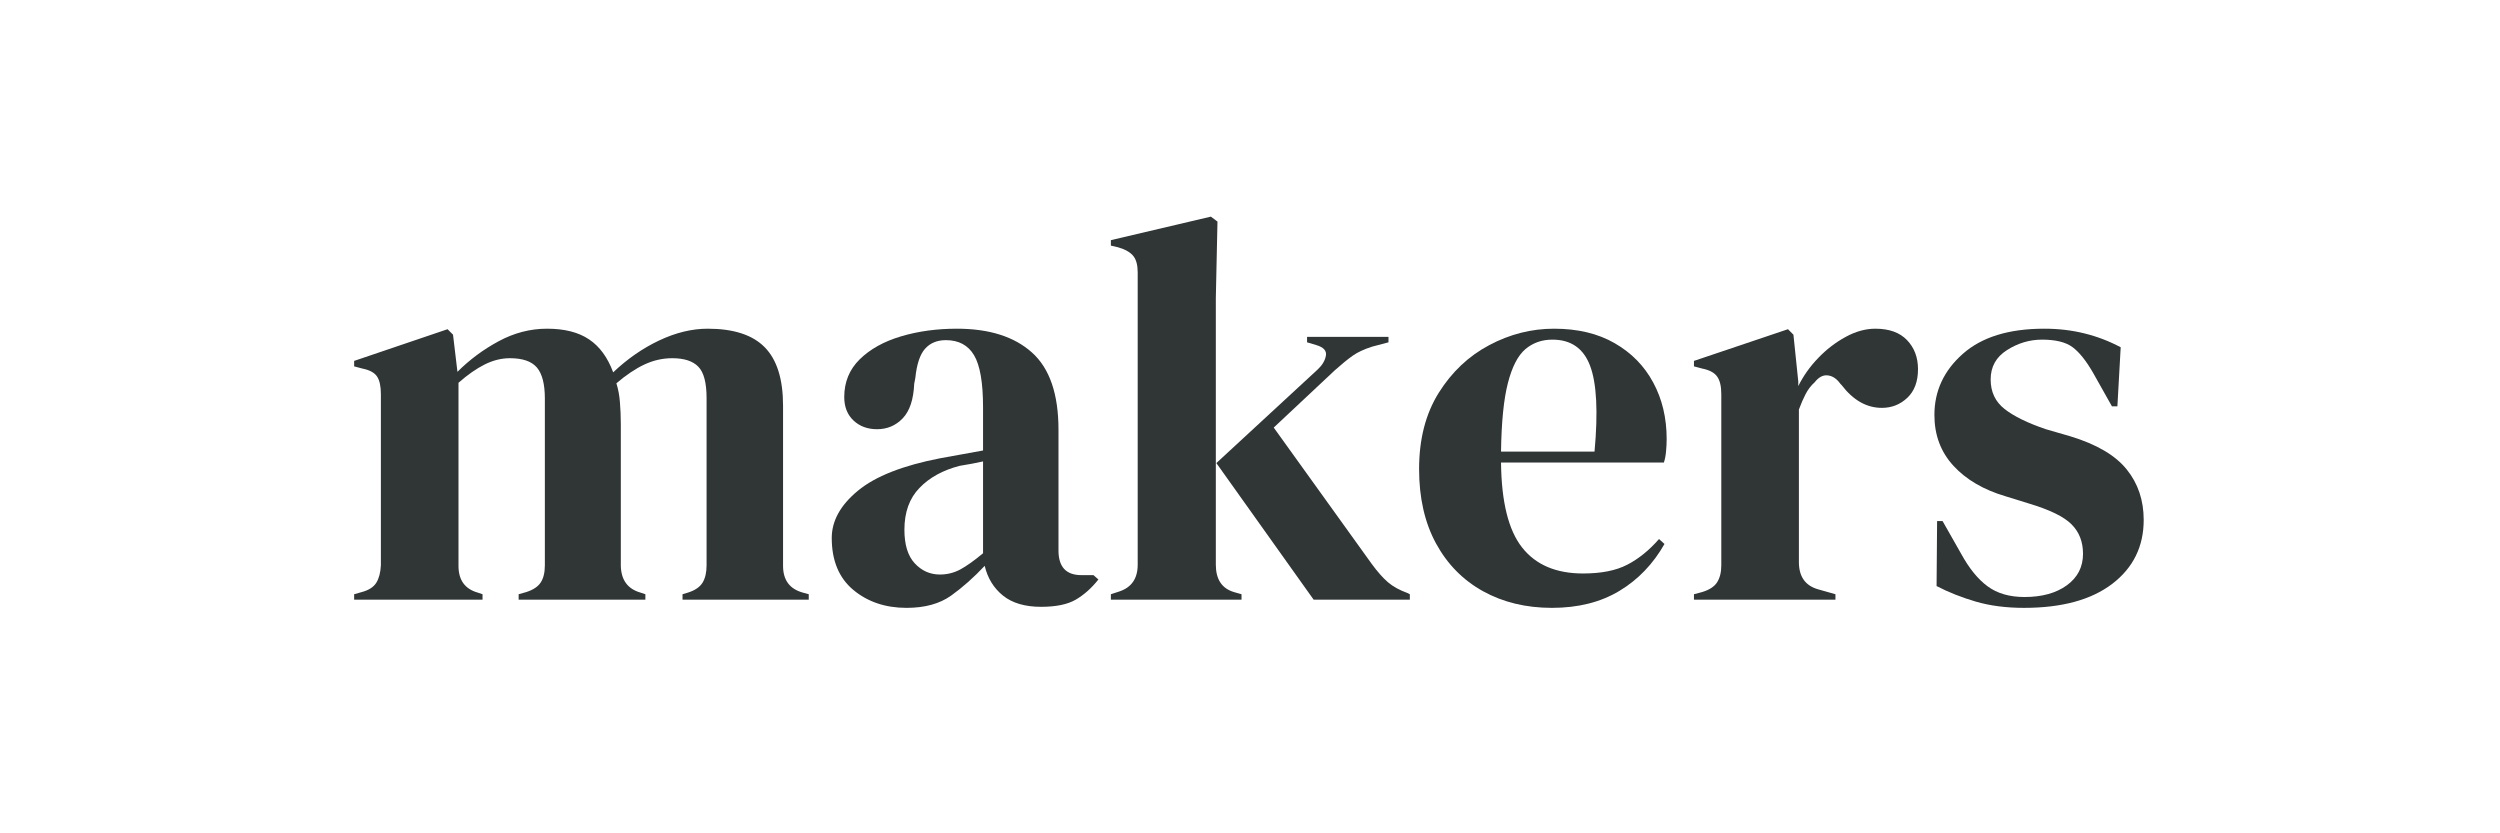 <svg xmlns="http://www.w3.org/2000/svg" xmlns:xlink="http://www.w3.org/1999/xlink" width="600" zoomAndPan="magnify" viewBox="0 0 450 150" height="200" preserveAspectRatio="xMidYMid meet" version="1.0"><defs><g/><clipPath id="5b5dd2dc3b"><rect x="0" width="329" y="0" height="135"/></clipPath></defs><g transform="matrix(1, 0, 0, 1, 61, 8)"><g clip-path="url(#5b5dd2dc3b)"><g fill="#303536" fill-opacity="1"><g transform="translate(0.778, 99.946)"><g><path d="M 1.969 0 L 1.969 -0.984 L 3.344 -1.375 C 4.594 -1.707 5.461 -2.266 5.953 -3.047 C 6.441 -3.836 6.719 -4.891 6.781 -6.203 L 6.781 -36.984 C 6.781 -38.422 6.551 -39.484 6.094 -40.172 C 5.633 -40.867 4.75 -41.348 3.438 -41.609 L 1.969 -42 L 1.969 -42.984 L 18.781 -48.688 L 19.766 -47.703 L 20.562 -41.016 C 22.719 -43.18 25.188 -45.016 27.969 -46.516 C 30.758 -48.023 33.664 -48.781 36.688 -48.781 C 39.832 -48.781 42.352 -48.141 44.25 -46.859 C 46.156 -45.586 47.602 -43.609 48.594 -40.922 C 51.145 -43.348 53.91 -45.266 56.891 -46.672 C 59.879 -48.078 62.785 -48.781 65.609 -48.781 C 70.266 -48.781 73.688 -47.664 75.875 -45.438 C 78.07 -43.207 79.172 -39.703 79.172 -34.922 L 79.172 -6.094 C 79.172 -3.539 80.352 -1.938 82.719 -1.281 L 83.797 -0.984 L 83.797 0 L 61.078 0 L 61.078 -0.984 L 62.062 -1.281 C 63.312 -1.676 64.18 -2.266 64.672 -3.047 C 65.16 -3.836 65.406 -4.891 65.406 -6.203 L 65.406 -36.297 C 65.406 -39.047 64.91 -40.926 63.922 -41.938 C 62.941 -42.957 61.375 -43.469 59.219 -43.469 C 57.508 -43.469 55.848 -43.094 54.234 -42.344 C 52.629 -41.594 50.941 -40.461 49.172 -38.953 C 49.504 -37.898 49.719 -36.75 49.812 -35.5 C 49.914 -34.258 49.969 -32.953 49.969 -31.578 L 49.969 -6.094 C 50.031 -3.539 51.207 -1.938 53.5 -1.281 L 54.391 -0.984 L 54.391 0 L 31.578 0 L 31.578 -0.984 L 32.953 -1.375 C 34.191 -1.77 35.055 -2.344 35.547 -3.094 C 36.047 -3.852 36.297 -4.891 36.297 -6.203 L 36.297 -36.203 C 36.297 -38.816 35.816 -40.68 34.859 -41.797 C 33.91 -42.91 32.289 -43.469 30 -43.469 C 28.488 -43.469 26.977 -43.094 25.469 -42.344 C 23.969 -41.594 22.395 -40.492 20.75 -39.047 L 20.75 -6.094 C 20.75 -3.539 21.898 -1.938 24.203 -1.281 L 25.078 -0.984 L 25.078 0 Z M 1.969 0 "/></g></g></g><g fill="#303536" fill-opacity="1"><g transform="translate(85.855, 99.946)"><g><path d="M 16.328 1.469 C 12.523 1.469 9.328 0.391 6.734 -1.766 C 4.148 -3.93 2.859 -7.047 2.859 -11.109 C 2.859 -14.191 4.43 -17.031 7.578 -19.625 C 10.723 -22.219 15.672 -24.164 22.422 -25.469 C 23.473 -25.664 24.656 -25.879 25.969 -26.109 C 27.281 -26.336 28.656 -26.586 30.094 -26.859 L 30.094 -34.625 C 30.094 -39.082 29.551 -42.211 28.469 -44.016 C 27.395 -45.816 25.707 -46.719 23.406 -46.719 C 21.832 -46.719 20.586 -46.207 19.672 -45.188 C 18.754 -44.176 18.164 -42.426 17.906 -39.938 L 17.703 -38.859 C 17.578 -36.035 16.891 -33.969 15.641 -32.656 C 14.391 -31.344 12.848 -30.688 11.016 -30.688 C 9.305 -30.688 7.895 -31.207 6.781 -32.25 C 5.664 -33.301 5.109 -34.711 5.109 -36.484 C 5.109 -39.18 6.039 -41.445 7.906 -43.281 C 9.781 -45.113 12.258 -46.488 15.344 -47.406 C 18.426 -48.32 21.77 -48.781 25.375 -48.781 C 31.207 -48.781 35.711 -47.352 38.891 -44.5 C 42.078 -41.656 43.672 -37.02 43.672 -30.594 L 43.672 -8.859 C 43.672 -5.898 45.047 -4.422 47.797 -4.422 L 49.969 -4.422 L 50.859 -3.641 C 49.609 -2.066 48.242 -0.852 46.766 0 C 45.297 0.852 43.219 1.281 40.531 1.281 C 37.645 1.281 35.363 0.609 33.688 -0.734 C 32.02 -2.078 30.922 -3.863 30.391 -6.094 C 28.422 -4 26.406 -2.211 24.344 -0.734 C 22.281 0.734 19.609 1.469 16.328 1.469 Z M 22.328 -4.531 C 23.641 -4.531 24.867 -4.836 26.016 -5.453 C 27.16 -6.078 28.52 -7.047 30.094 -8.359 L 30.094 -24.891 C 29.438 -24.754 28.781 -24.617 28.125 -24.484 C 27.469 -24.359 26.719 -24.227 25.875 -24.094 C 22.852 -23.312 20.441 -21.984 18.641 -20.109 C 16.836 -18.242 15.938 -15.738 15.938 -12.594 C 15.938 -9.906 16.555 -7.891 17.797 -6.547 C 19.047 -5.203 20.555 -4.531 22.328 -4.531 Z M 22.328 -4.531 "/></g></g></g><g fill="#303536" fill-opacity="1"><g transform="translate(136.802, 99.946)"><g><path d="M 2.156 0 L 2.156 -0.984 L 3.641 -1.469 C 5.867 -2.195 6.984 -3.805 6.984 -6.297 L 6.984 -58.922 C 6.984 -60.234 6.719 -61.219 6.188 -61.875 C 5.664 -62.531 4.75 -63.051 3.438 -63.438 L 2.156 -63.734 L 2.156 -64.719 L 20.156 -68.953 L 21.344 -68.062 L 21.047 -54.297 L 21.047 -6.297 C 21.047 -3.672 22.129 -2.031 24.297 -1.375 L 25.672 -0.984 L 25.672 0 Z M 38.656 0 L 21.141 -24.594 L 39.344 -41.406 C 40.195 -42.195 40.703 -43.035 40.859 -43.922 C 41.023 -44.805 40.453 -45.441 39.141 -45.828 L 37.469 -46.328 L 37.469 -47.312 L 52.125 -47.312 L 52.125 -46.328 L 49.172 -45.547 C 47.734 -45.086 46.57 -44.547 45.688 -43.922 C 44.801 -43.297 43.734 -42.426 42.484 -41.312 L 31.469 -30.984 L 49.078 -6.484 C 50.129 -5.047 51.113 -3.93 52.031 -3.141 C 52.945 -2.359 54.129 -1.707 55.578 -1.188 L 55.969 -0.984 L 55.969 0 Z M 38.656 0 "/></g></g></g><g fill="#303536" fill-opacity="1"><g transform="translate(192.077, 99.946)"><g><path d="M 26.656 -48.781 C 30.914 -48.781 34.551 -47.91 37.562 -46.172 C 40.582 -44.441 42.895 -42.082 44.5 -39.094 C 46.113 -36.113 46.922 -32.723 46.922 -28.922 C 46.922 -28.191 46.883 -27.453 46.812 -26.703 C 46.75 -25.953 46.617 -25.281 46.422 -24.688 L 17.109 -24.688 C 17.18 -17.602 18.445 -12.504 20.906 -9.391 C 23.363 -6.273 27.02 -4.719 31.875 -4.719 C 35.145 -4.719 37.797 -5.242 39.828 -6.297 C 41.867 -7.348 43.773 -8.891 45.547 -10.922 L 46.531 -10.031 C 44.488 -6.426 41.781 -3.609 38.406 -1.578 C 35.031 0.453 30.984 1.469 26.266 1.469 C 21.609 1.469 17.473 0.469 13.859 -1.531 C 10.254 -3.531 7.438 -6.395 5.406 -10.125 C 3.375 -13.863 2.359 -18.328 2.359 -23.516 C 2.359 -28.891 3.535 -33.461 5.891 -37.234 C 8.254 -41.004 11.289 -43.867 15 -45.828 C 18.707 -47.797 22.594 -48.781 26.656 -48.781 Z M 26.359 -46.812 C 24.461 -46.812 22.836 -46.238 21.484 -45.094 C 20.141 -43.945 19.094 -41.914 18.344 -39 C 17.594 -36.082 17.18 -31.969 17.109 -26.656 L 33.938 -26.656 C 34.594 -33.801 34.328 -38.945 33.141 -42.094 C 31.961 -45.238 29.703 -46.812 26.359 -46.812 Z M 26.359 -46.812 "/></g></g></g><g fill="#303536" fill-opacity="1"><g transform="translate(241.943, 99.946)"><g><path d="M 1.969 0 L 1.969 -0.984 L 3.438 -1.375 C 4.75 -1.77 5.648 -2.359 6.141 -3.141 C 6.641 -3.93 6.891 -4.953 6.891 -6.203 L 6.891 -36.984 C 6.891 -38.422 6.641 -39.484 6.141 -40.172 C 5.648 -40.867 4.75 -41.348 3.438 -41.609 L 1.969 -42 L 1.969 -42.984 L 18.891 -48.688 L 19.875 -47.703 L 20.75 -39.25 L 20.75 -38.453 C 21.664 -40.297 22.863 -41.984 24.344 -43.516 C 25.82 -45.055 27.461 -46.316 29.266 -47.297 C 31.066 -48.285 32.852 -48.781 34.625 -48.781 C 37.113 -48.781 39.016 -48.094 40.328 -46.719 C 41.641 -45.344 42.297 -43.602 42.297 -41.5 C 42.297 -39.27 41.656 -37.551 40.375 -36.344 C 39.094 -35.133 37.566 -34.531 35.797 -34.531 C 33.047 -34.531 30.625 -35.906 28.531 -38.656 L 28.328 -38.859 C 27.672 -39.773 26.914 -40.281 26.062 -40.375 C 25.207 -40.477 24.422 -40.066 23.703 -39.141 C 23.047 -38.555 22.504 -37.852 22.078 -37.031 C 21.648 -36.207 21.242 -35.273 20.859 -34.234 L 20.859 -6.781 C 20.859 -4.164 22.004 -2.531 24.297 -1.875 L 27.438 -0.984 L 27.438 0 Z M 1.969 0 "/></g></g></g><g fill="#303536" fill-opacity="1"><g transform="translate(284.334, 99.946)"><g><path d="M 18.984 1.469 C 15.766 1.469 12.875 1.094 10.312 0.344 C 7.758 -0.406 5.406 -1.336 3.25 -2.453 L 3.344 -14.156 L 4.328 -14.156 L 7.672 -8.266 C 9.109 -5.641 10.695 -3.688 12.438 -2.406 C 14.176 -1.125 16.391 -0.484 19.078 -0.484 C 22.223 -0.484 24.766 -1.188 26.703 -2.594 C 28.641 -4.008 29.609 -5.898 29.609 -8.266 C 29.609 -10.43 28.914 -12.203 27.531 -13.578 C 26.156 -14.953 23.602 -16.195 19.875 -17.312 L 15.734 -18.594 C 11.734 -19.77 8.586 -21.602 6.297 -24.094 C 4.004 -26.582 2.859 -29.633 2.859 -33.25 C 2.859 -37.57 4.562 -41.238 7.969 -44.25 C 11.375 -47.27 16.258 -48.781 22.625 -48.781 C 25.176 -48.781 27.582 -48.5 29.844 -47.938 C 32.113 -47.383 34.297 -46.551 36.391 -45.438 L 35.797 -34.812 L 34.812 -34.812 L 31.375 -40.922 C 30.125 -43.078 28.895 -44.598 27.688 -45.484 C 26.477 -46.367 24.66 -46.812 22.234 -46.812 C 20.004 -46.812 17.906 -46.188 15.938 -44.938 C 13.969 -43.695 12.984 -41.93 12.984 -39.641 C 12.984 -37.41 13.816 -35.641 15.484 -34.328 C 17.16 -33.016 19.641 -31.801 22.922 -30.688 L 27.344 -29.406 C 32.062 -27.969 35.438 -25.984 37.469 -23.453 C 39.508 -20.93 40.531 -17.898 40.531 -14.359 C 40.531 -9.578 38.645 -5.742 34.875 -2.859 C 31.102 0.023 25.805 1.469 18.984 1.469 Z M 18.984 1.469 "/></g></g></g></g></g></svg>